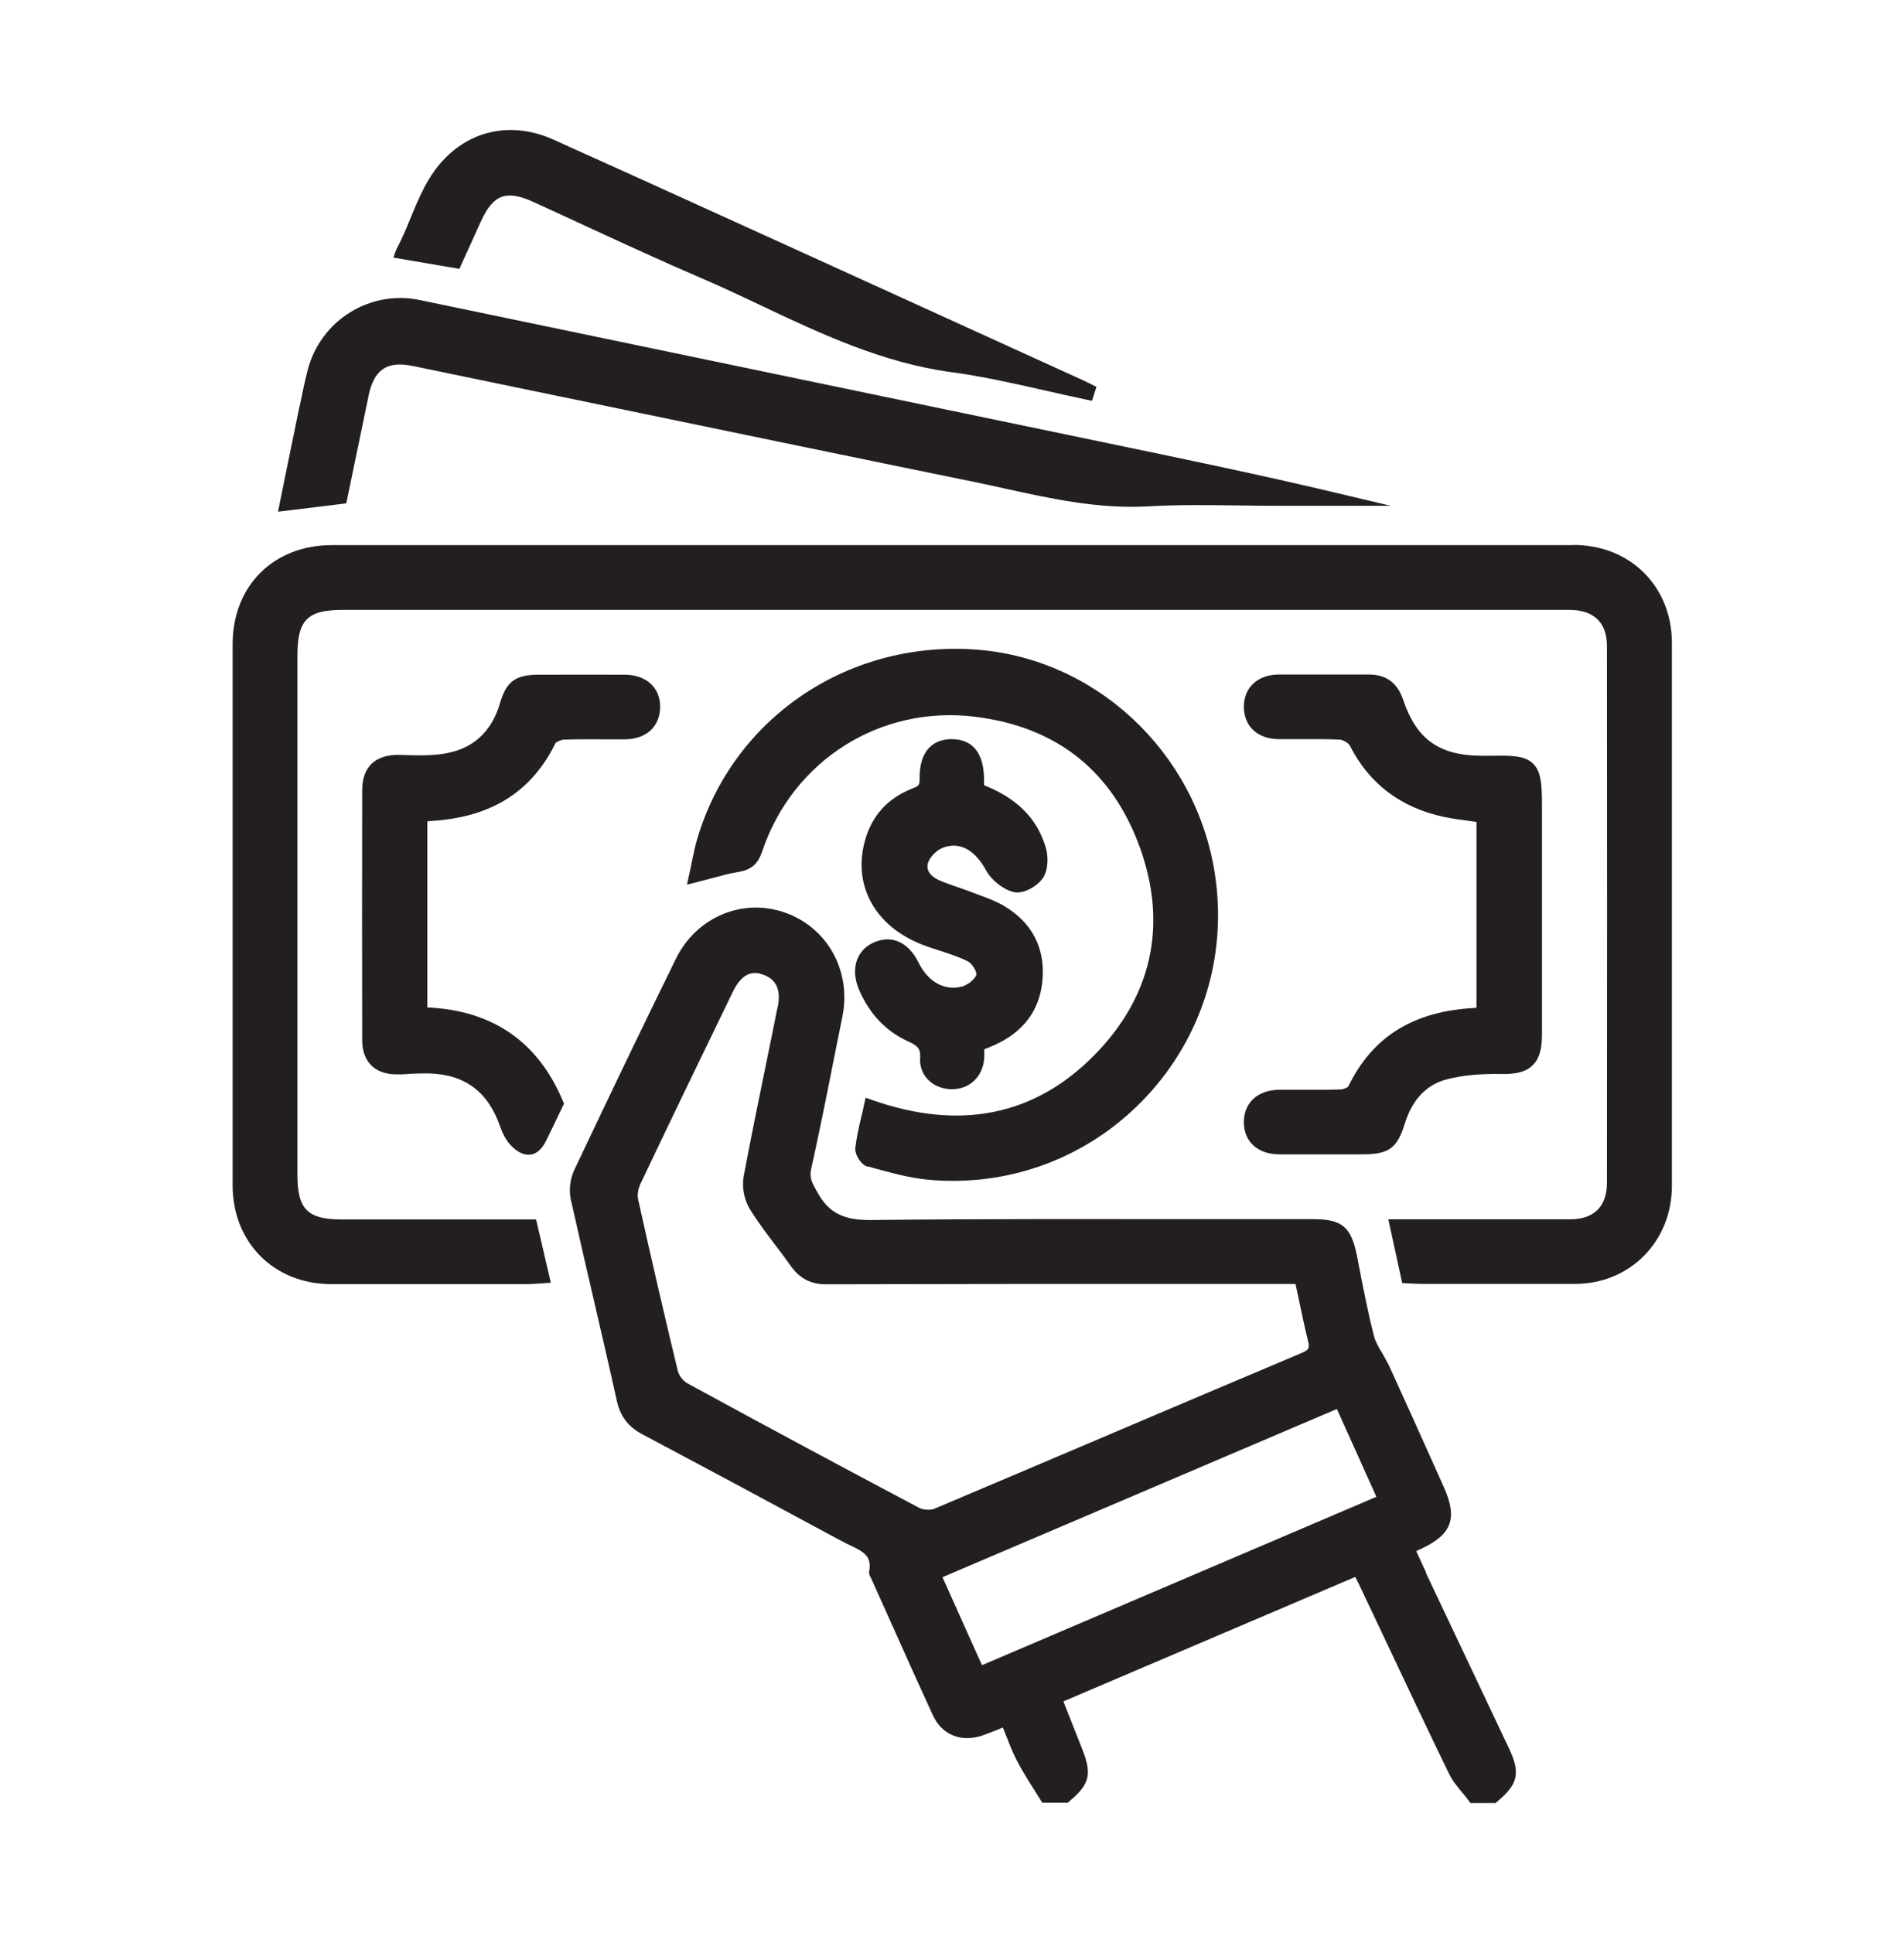 <svg xmlns="http://www.w3.org/2000/svg" viewBox="0 0 109.92 111.57"><defs><style> .cls-1 { fill: #231f20; } </style></defs><g><g id="Layer_1"><g><path class="cls-1" d="M82.32,90.76c-.16-.34-.31-.67-.47-1.02l-.09-.19c.08-.04.15-.08.22-.11,1.83-.83,2.19-1.77,1.38-3.58l-.3-.67c-.94-2.1-1.89-4.21-2.85-6.31-.12-.25-.26-.49-.4-.74-.21-.35-.4-.67-.49-1.01-.3-1.17-.54-2.38-.77-3.54l-.21-1.09c-.34-1.69-.86-2.12-2.56-2.12-2.16,0-4.33,0-6.49,0-6.21,0-12.64-.02-18.96.05-1.63.03-2.5-.42-3.14-1.6l-.06-.1c-.26-.47-.41-.75-.3-1.25.47-2.13.91-4.3,1.32-6.4l.48-2.38c.54-2.65-.87-5.18-3.35-6.03-2.45-.84-5.09.29-6.26,2.68-1.9,3.87-3.82,7.86-5.87,12.2-.24.5-.31,1.16-.2,1.68.45,2.01.91,4.02,1.38,6.03.43,1.87.87,3.74,1.28,5.61.2.9.66,1.5,1.49,1.94,3.6,1.91,7.2,3.84,10.79,5.78l.73.39c.14.08.29.15.44.22.84.4,1.27.65,1.12,1.5-.03.17.04.3.1.39l1.02,2.27c.84,1.89,1.69,3.77,2.55,5.65.53,1.15,1.64,1.6,2.89,1.17.34-.12.68-.26,1.03-.4l.13-.05c.05.12.09.24.14.36.21.53.4,1.03.65,1.52.29.56.62,1.09.95,1.61.14.22.28.45.42.67l.11.18h1.47l.1-.09c1.17-.97,1.31-1.56.74-3l-1.09-2.76,16.86-7.19v.03c.12.22.22.43.32.64l1.31,2.77c1.25,2.65,2.5,5.3,3.78,7.94.2.41.49.75.77,1.09.12.14.24.29.35.44l.11.15h1.45l.1-.09c1.21-1.01,1.35-1.65.66-3.1l-4.79-10.12ZM79.46,86.41l-22.77,9.72-2.28-5.08,22.77-9.71,2.28,5.07ZM44.89,58.14c-.21,1.07-.43,2.14-.65,3.21-.44,2.15-.9,4.38-1.31,6.58-.11.6.04,1.37.38,1.91.44.7.94,1.37,1.43,2.01.3.39.6.79.88,1.19.53.76,1.2,1.14,2.2,1.1,6.78-.02,13.56-.02,20.33-.02h6.64s.17.79.17.79c.18.86.35,1.67.55,2.49.1.4.07.52-.35.7-3.37,1.42-6.73,2.85-10.1,4.28-3.71,1.58-7.41,3.15-11.12,4.72-.22.09-.64.07-.87-.05-4.42-2.34-8.93-4.76-13.4-7.2-.23-.13-.48-.45-.54-.71-.76-3.15-1.51-6.38-2.29-9.9-.06-.26,0-.62.14-.91,1.76-3.71,3.55-7.41,5.34-11.1.43-.88.91-1.06,1.27-1.06.18,0,.33.05.42.08.8.26,1.09.88.89,1.89Z"></path><path class="cls-1" d="M90.81,31.47c-23.88,0-47.77,0-71.65,0-3.37,0-5.73,2.35-5.73,5.72,0,10.41,0,20.83,0,31.24,0,3.29,2.38,5.69,5.66,5.7,3.51,0,7.02,0,10.53,0h.88c.19,0,.37-.02.57-.03l.73-.05-.85-3.65h-11.19c-2.01,0-2.59-.58-2.59-2.6v-29.93c0-2.09.57-2.66,2.63-2.66h70.35s.17,0,.17,0c.13,0,.26,0,.38,0,1.36.04,2.07.76,2.07,2.1.01,10.32.01,20.64,0,30.96,0,1.38-.74,2.12-2.13,2.12-2.12,0-4.24,0-6.35,0h-4.14s.8,3.68.8,3.68l.58.03c.2.01.39.02.58.02h1.43c1.27,0,2.54,0,3.82,0,1.18,0,2.37,0,3.55,0,3.19,0,5.6-2.44,5.61-5.65,0-10.45,0-20.89,0-31.34,0-3.28-2.4-5.67-5.69-5.67Z"></path><path class="cls-1" d="M50.12,67.34l.35.1c1,.27,2.03.56,3.08.66.49.05.97.07,1.46.07,4.22,0,8.22-1.72,11.14-4.83,3.27-3.48,4.72-8.19,3.98-12.93-1.1-7.05-6.96-12.48-13.93-12.92-7.35-.47-13.89,4.02-15.94,10.91-.14.46-.23.94-.33,1.41-.04.22-.09.44-.14.67l-.13.59.59-.15c.28-.07.55-.14.8-.21.57-.15,1.06-.29,1.56-.37.75-.12,1.14-.45,1.38-1.16,1.77-5.29,6.84-8.49,12.33-7.8,4.71.59,7.91,3.15,9.5,7.58,1.59,4.44.68,8.57-2.63,11.94-3.45,3.51-7.76,4.38-12.82,2.61l-.4-.14-.09.42c-.05.24-.1.47-.16.7-.14.6-.27,1.17-.34,1.76-.05.41.34,1.01.73,1.11Z"></path><path class="cls-1" d="M21.27,22.87c.32-1.54,1.06-2.05,2.57-1.74,3.95.82,7.89,1.63,11.84,2.45,6.8,1.41,13.6,2.82,20.41,4.21.62.13,1.24.26,1.86.4,2.69.59,5.47,1.21,8.37,1.04,1.73-.1,3.5-.07,5.21-.05.78.01,1.56.02,2.34.02h6.42l-3.12-.74c-4.5-1.07-9.09-2.02-13.53-2.94l-18.7-3.89c-6.9-1.44-13.81-2.87-20.71-4.31-2.88-.6-5.73,1.18-6.47,4.05-.17.67-.31,1.35-.45,2.02l-.06.27c-.25,1.22-.5,2.44-.75,3.66l-.45,2.22,3.94-.48,1.29-6.22Z"></path><path class="cls-1" d="M85.15,58.19c-3.53.17-5.92,1.65-7.31,4.53-.04.06-.26.16-.41.17-.74.03-1.48.02-2.22.02-.44,0-.88,0-1.32,0-.68,0-1.23.21-1.6.59-.32.34-.49.8-.48,1.33.03,1.11.82,1.81,2.07,1.81.69,0,1.38,0,2.06,0,.55,0,1.11,0,1.66,0h1.05c1.53,0,2.01-.35,2.45-1.77.43-1.4,1.26-2.27,2.46-2.57.87-.22,1.89-.32,3.03-.3.95.03,1.52-.13,1.9-.51.37-.36.53-.91.53-1.78v-13.29c0-1.25-.08-1.92-.52-2.34-.43-.42-1.12-.48-2.31-.45-.21,0-.43,0-.64,0-2.46-.01-3.77-.94-4.54-3.22-.33-.99-.98-1.47-1.99-1.47h-.03c-.89,0-1.79,0-2.68,0-.82,0-1.64,0-2.46,0-1.23,0-2.03.73-2.04,1.85,0,1.13.78,1.87,2.01,1.88.42,0,.85,0,1.28,0,.74,0,1.51-.01,2.26.03.18.01.5.2.57.35,1.11,2.19,2.94,3.58,5.43,4.11.51.11,1.02.17,1.52.24.12.02.24.03.36.05v10.72s-.07.01-.1.01Z"></path><path class="cls-1" d="M24.67,58.16v-10.74c.09-.01.17-.02.26-.03,3.43-.21,5.76-1.68,7.14-4.49.05-.07.3-.19.48-.2.72-.03,1.44-.02,2.17-.02.46,0,.92,0,1.37,0,1.23-.01,2.02-.75,2.02-1.88,0-1.12-.81-1.84-2.04-1.85-1.57-.01-3.13,0-4.7,0h-.26c-1.36,0-1.88.39-2.25,1.66-.49,1.66-1.58,2.64-3.23,2.9-.79.13-1.64.1-2.53.07-.72-.02-1.27.15-1.65.51-.35.34-.53.84-.54,1.48-.01,4.83-.01,9.67,0,14.5,0,.61.19,1.12.55,1.46.37.35.92.52,1.59.49h.19c.51-.04,1.04-.06,1.55-.05,2.06.06,3.4,1.07,4.09,3.08.12.34.33.82.71,1.17.31.29.61.44.91.44.05,0,.11,0,.16-.01.35-.06.64-.33.88-.82.27-.54.52-1.08.73-1.51l.29-.61-.07-.16c-1.43-3.41-4.05-5.22-7.81-5.39Z"></path><path class="cls-1" d="M27.76,12.79c.36-.8.74-1.25,1.19-1.42.45-.17,1.03-.08,1.82.28,1.08.49,2.16.99,3.24,1.49,2.08.96,4.23,1.95,6.37,2.87,1.2.51,2.4,1.08,3.56,1.63,3.43,1.62,6.99,3.3,10.95,3.84,1.8.24,3.62.65,5.38,1.05.81.18,1.63.37,2.44.54l.33.07.26-.81-.47-.23c-.13-.07-.27-.13-.4-.19l-15.24-6.94c-5.08-2.31-10.15-4.62-15.24-6.91-2.26-1.02-4.61-.62-6.27,1.09-.97.99-1.48,2.23-1.97,3.42-.25.61-.51,1.24-.83,1.83l-.17.47,3.81.65,1.23-2.71Z"></path><path class="cls-1" d="M55.69,56.91c-1.06.35-2.08-.16-2.66-1.34-.59-1.19-1.56-1.62-2.59-1.16-1.01.45-1.35,1.54-.85,2.72.6,1.4,1.55,2.4,2.82,2.98.57.26.75.43.71.97-.03.45.12.88.42,1.21.34.37.84.58,1.38.59.01,0,.03,0,.04,0,1.02,0,1.78-.73,1.86-1.78.01-.17.01-.34,0-.52l.04-.02c.2-.08.38-.15.55-.23,1.67-.75,2.61-2,2.77-3.71.18-1.88-.6-3.38-2.25-4.34-.46-.27-.97-.45-1.45-.63-.16-.06-.32-.12-.48-.18-.24-.09-.48-.18-.73-.26-.37-.13-.73-.25-1.08-.41-.41-.18-.78-.55-.6-1.03.12-.33.52-.72.87-.84,1.2-.43,2.01.48,2.47,1.32.32.58,1,1.11,1.6,1.25.56.13,1.38-.35,1.69-.83.32-.5.3-1.28.14-1.79-.5-1.64-1.66-2.8-3.55-3.55v-.36c-.02-1.9-1.03-2.3-1.87-2.3h0c-.53,0-.96.16-1.28.48-.39.39-.58.99-.57,1.84,0,.31-.05.39-.37.51-1.47.56-2.42,1.61-2.81,3.12-.66,2.54.63,4.85,3.3,5.9.35.14.71.26,1.07.37.57.19,1.1.36,1.6.61.25.13.51.59.49.75-.02.18-.39.54-.7.65Z"></path></g></g></g></svg>